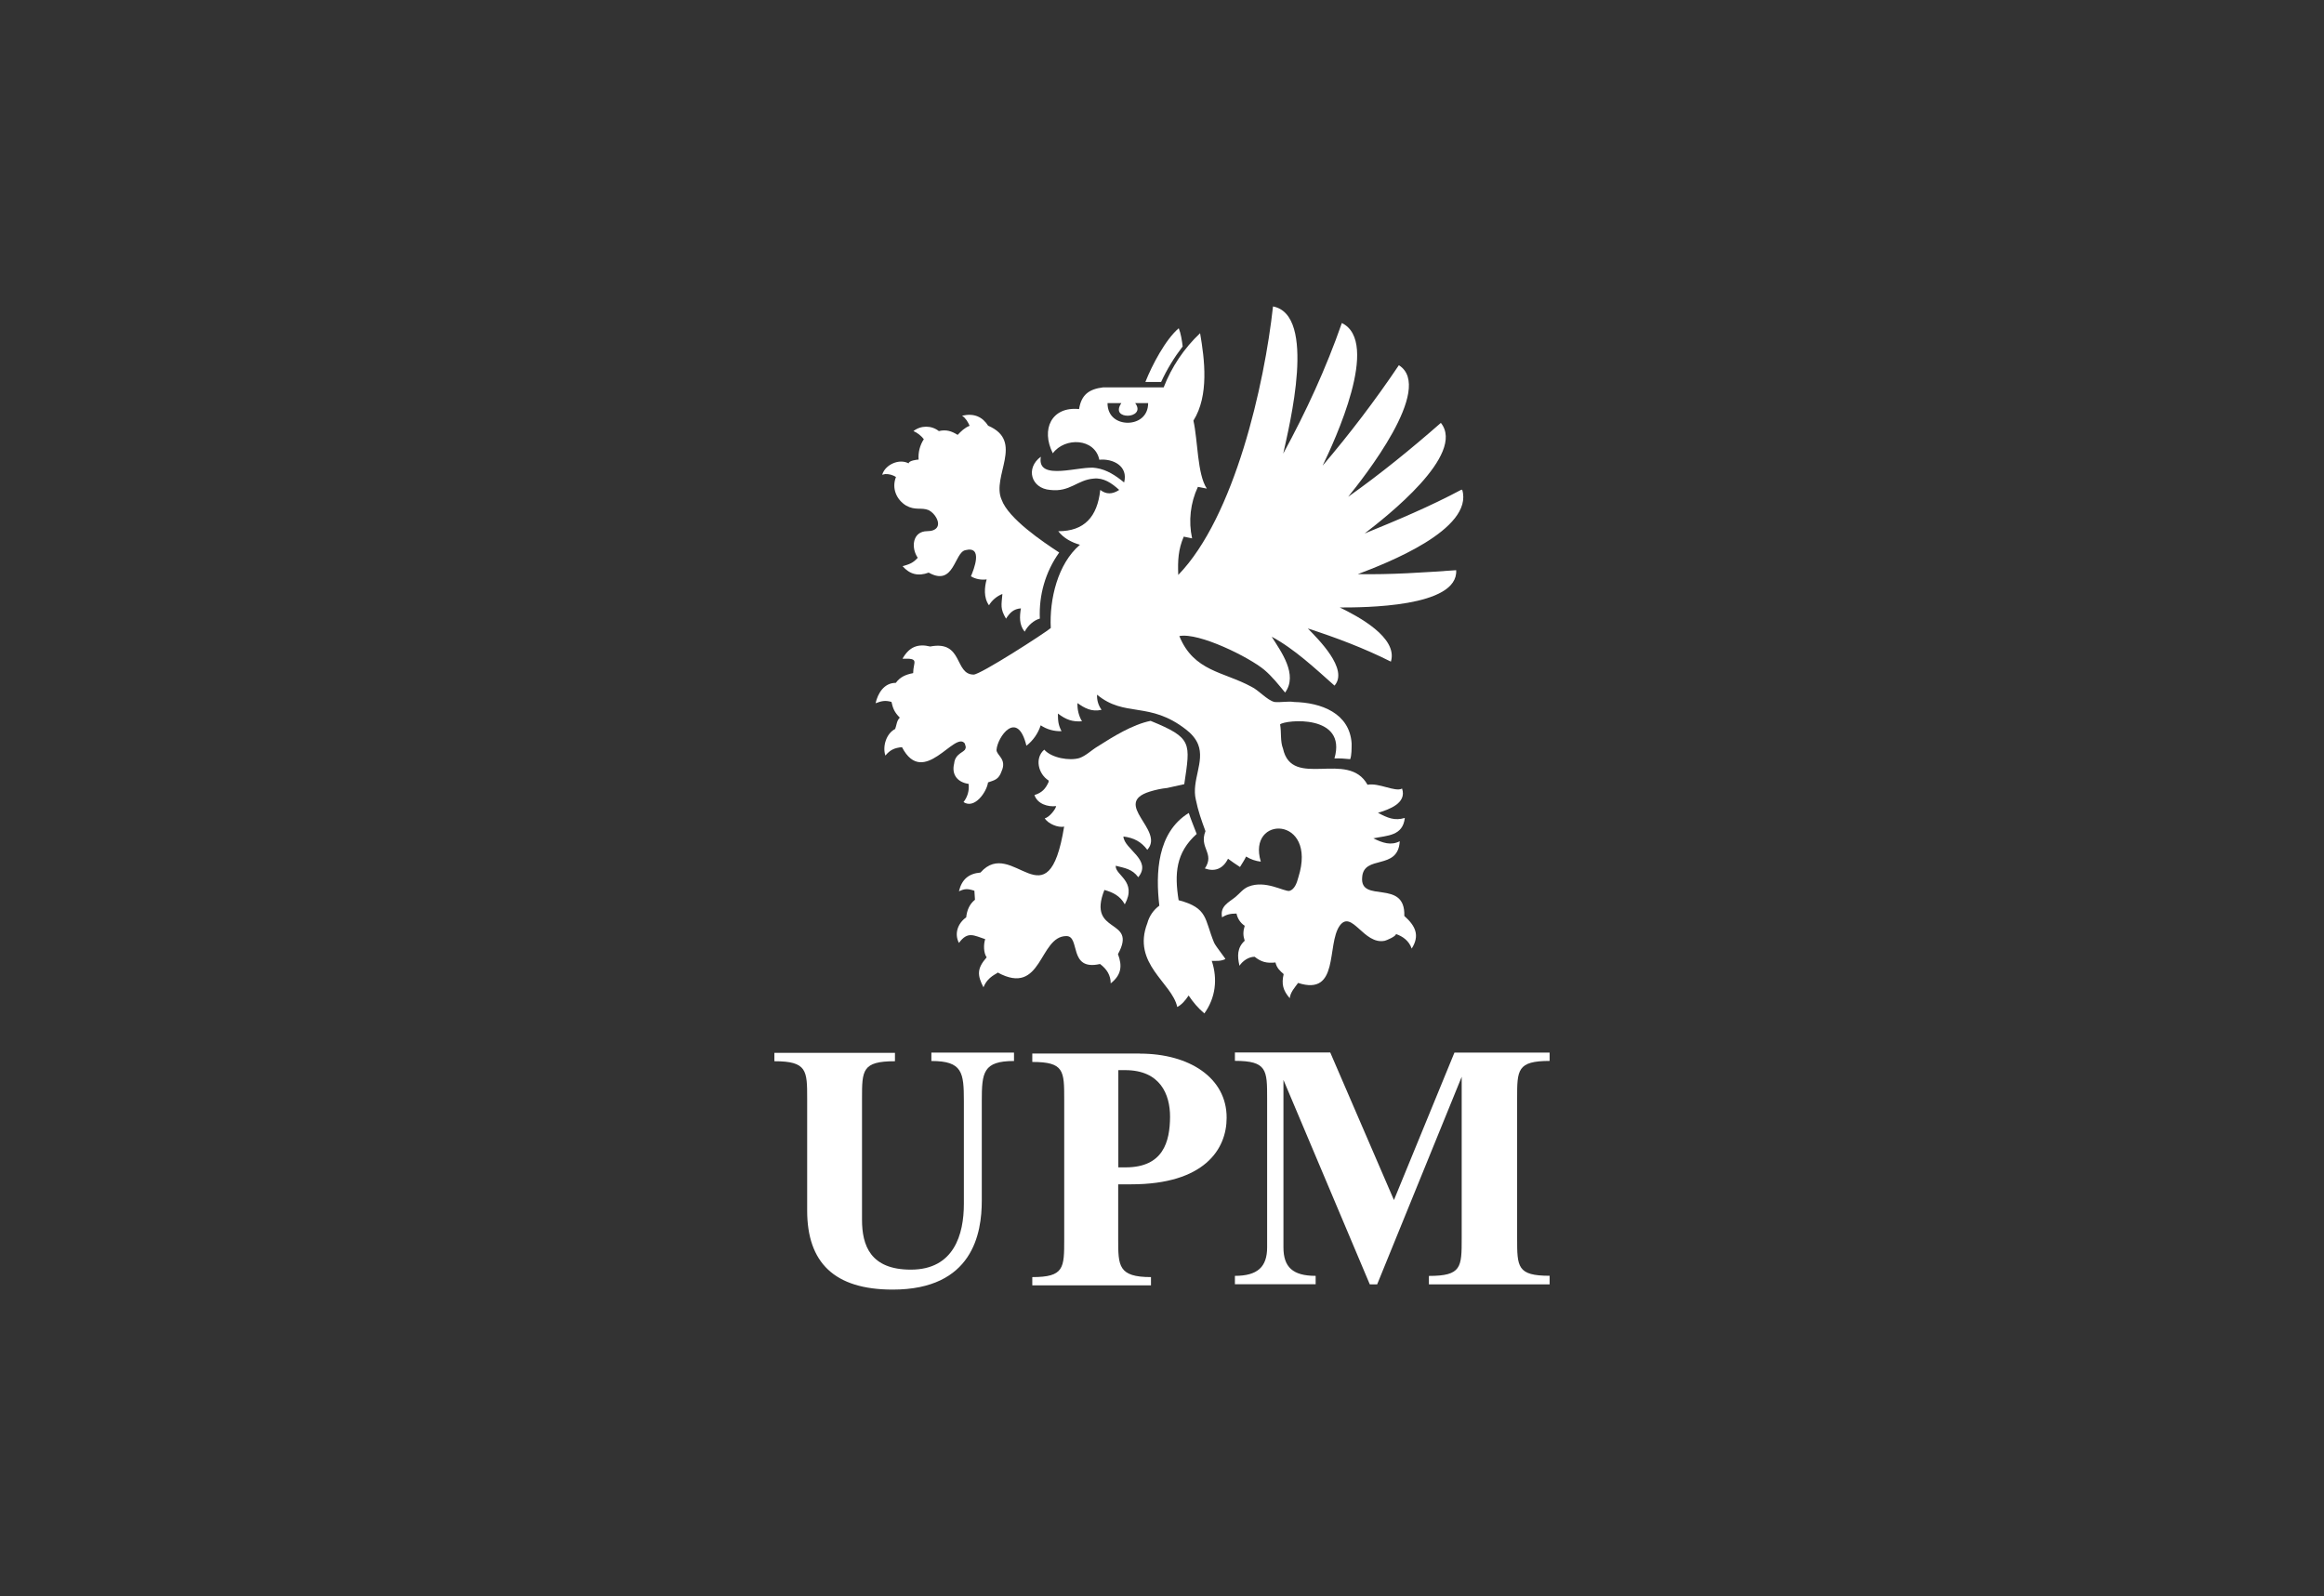 <svg width="182" height="125" viewBox="0 0 182 125" fill="none" xmlns="http://www.w3.org/2000/svg">
<rect x="0" y="0" width="182" height="125" fill="#333333" stroke="none"/>
<g clip-path="url(#clip0_2920_2565)">
<path d="M92.619 27.132C92.562 26.674 92.483 26.13 92.312 25.706C91.273 26.594 90.222 28.592 89.699 29.914H90.932C91.386 28.924 91.96 27.991 92.619 27.132Z" fill="white"/>
<path d="M89.858 66.545C91.227 65.016 87.052 62.932 90.04 61.999C90.483 61.862 90.943 61.759 91.409 61.713L92.744 61.415C93.222 58.169 93.398 57.802 90.108 56.457C88.694 56.743 87.177 57.688 85.944 58.472C85.466 58.758 85.052 59.188 84.529 59.371C83.762 59.6 82.359 59.371 81.779 58.713C81.012 59.371 81.302 60.614 82.12 61.129V61.243C81.882 61.782 81.597 62.085 81.012 62.268C81.24 62.961 82.063 63.213 82.711 63.133C82.654 63.43 82.12 64.043 81.819 64.089C82.069 64.512 82.87 64.85 83.336 64.736C82.069 72.545 79.308 65.474 76.785 68.337C75.848 68.417 75.314 68.887 75.098 69.808C75.552 69.591 75.785 69.591 76.308 69.763C76.308 69.992 76.353 70.243 76.353 70.467C75.91 70.822 75.723 71.308 75.666 71.847C75.013 72.305 74.717 73.123 75.098 73.85C75.785 72.906 76.263 73.266 77.154 73.553C77.018 73.965 77.018 74.623 77.268 74.978C76.49 75.866 76.535 76.381 77.018 77.326C77.37 76.438 78.126 76.267 78.126 76.163C81.643 78.087 81.347 73.312 83.512 73.312C84.631 73.312 83.637 76.072 86.148 75.499C86.682 75.9 86.983 76.387 86.983 77.017C87.807 76.37 87.909 75.671 87.552 74.726C89.137 71.841 85.086 73.255 86.489 69.7C87.142 69.883 87.722 70.158 88.086 70.828C89.08 69.001 87.319 68.56 87.375 67.805C88.086 67.988 88.665 68.056 89.142 68.703C90.25 67.347 88.034 66.516 87.978 65.514C88.79 65.617 89.37 65.915 89.853 66.562" fill="white"/>
<path d="M69.331 37.128C69.627 37.117 69.911 37.197 70.166 37.357C69.814 38.256 70.212 39.138 70.967 39.602C71.7 40.002 72.155 39.716 72.734 39.956C72.984 40.094 73.189 40.3 73.325 40.552C73.677 41.199 73.325 41.6 72.626 41.6C71.439 41.6 71.337 42.911 71.871 43.684C71.519 44.084 71.217 44.199 70.683 44.342C71.251 44.989 71.916 45.149 72.729 44.846C74.728 45.974 74.728 43.272 75.603 43.088C77.018 42.733 76.257 44.617 76.035 45.138C76.399 45.355 76.848 45.436 77.268 45.378C77.098 45.974 77.018 46.804 77.45 47.405C77.689 47.004 78.069 46.69 78.501 46.518C78.433 47.405 78.308 47.646 78.785 48.453C79.081 47.995 79.365 47.691 79.95 47.646C79.847 48.281 79.802 48.934 80.245 49.472C80.495 48.991 80.967 48.573 81.433 48.447C81.353 46.592 81.876 44.777 82.95 43.272C81.66 42.43 78.967 40.615 78.439 39.132C77.626 37.306 80.251 34.563 77.387 33.344C76.933 32.639 76.28 32.342 75.342 32.559C75.626 32.743 75.797 33.04 75.933 33.344C75.513 33.527 75.291 33.756 74.996 34.059C74.518 33.762 74.104 33.624 73.524 33.762C72.945 33.304 72.121 33.304 71.536 33.762C71.854 33.899 72.126 34.117 72.348 34.397C72.041 34.867 71.894 35.434 71.939 35.995C71.825 35.995 71.161 36.075 71.161 36.292C70.405 35.892 69.348 36.395 69.104 37.134C69.058 37.237 69.195 37.134 69.308 37.134" fill="white"/>
<path d="M92.301 70.501C91.972 68.44 92.074 66.785 93.716 65.314C93.489 64.719 93.261 64.175 93.097 63.671C90.608 65.2 90.495 68.4 90.79 70.931C90.335 71.263 90 71.749 89.853 72.299C88.62 75.488 91.796 76.971 92.193 78.866C92.545 78.694 92.847 78.328 93.085 77.967C93.426 78.482 93.841 78.969 94.318 79.37C95.199 78.139 95.369 76.679 94.897 75.253C95.295 75.253 95.596 75.287 95.96 75.116C96.017 75.116 95.204 74.114 95.079 73.828C94.312 71.973 94.625 71.114 92.296 70.501" fill="white"/>
<path d="M88.318 33.109C87.517 33.109 86.733 32.628 86.733 31.569H87.818C87.341 32.273 87.818 32.559 88.318 32.559C88.818 32.559 89.381 32.204 88.898 31.569H89.915C89.915 32.639 89.091 33.109 88.318 33.109ZM114.424 38.365C111.959 39.676 109.436 40.735 106.868 41.783C108.556 40.483 114.828 35.594 112.839 33.12C110.499 35.17 108.101 37.123 105.579 38.909C106.732 37.483 112.385 30.384 109.55 28.603C107.709 31.34 105.715 33.962 103.579 36.47C104.516 34.523 108.135 26.771 105.084 25.3C103.851 28.844 102.266 32.273 100.494 35.525C100.971 33.338 103.141 24.653 99.693 24C99.028 30.086 96.693 40.472 92.273 45.029C92.227 43.901 92.273 43.025 92.704 42.029L93.358 42.166C93.062 40.81 93.222 39.384 93.812 38.13L94.511 38.267C93.755 37.14 93.812 34.483 93.46 32.943C94.693 30.985 94.341 28.157 93.983 26.096C92.727 27.281 91.756 28.729 91.131 30.338H86.392C85.262 30.475 84.682 30.933 84.506 32.038C82.336 31.821 81.506 33.636 82.45 35.502C83.387 34.225 85.739 34.306 86.091 36.006C87.142 35.903 88.375 36.487 88.034 37.787C87.381 37.248 86.677 36.785 85.864 36.659C84.688 36.407 81.16 37.787 81.512 35.771C80.291 36.659 80.745 38.256 82.245 38.371C83.807 38.554 84.347 37.586 85.648 37.483C86.415 37.403 87.04 37.815 87.648 38.371C87.103 38.726 86.631 38.726 86.165 38.371C85.938 40.477 84.921 41.605 82.876 41.605C83.296 42.155 83.949 42.493 84.574 42.665C82.83 44.159 82.177 46.93 82.29 49.186C81.825 49.587 76.785 52.833 76.251 52.833C74.723 52.833 75.45 50.13 72.848 50.634C71.91 50.405 71.217 50.634 70.678 51.59C72.047 51.545 71.513 51.831 71.513 52.718C70.922 52.833 70.496 53.016 70.155 53.48C69.218 53.48 68.74 54.321 68.57 55.077C69.047 54.894 69.337 54.837 69.814 54.974C69.928 55.478 70.041 55.781 70.467 56.205C70.217 56.446 70.217 56.8 70.104 57.092C69.405 57.447 69.098 58.461 69.337 59.176C69.7 58.741 70.036 58.57 70.638 58.518C72.325 61.764 74.791 57.173 75.558 58.232C75.603 58.415 75.672 58.518 75.603 58.633C75.558 58.919 74.802 58.987 74.723 59.795C74.496 60.694 75.018 61.278 75.853 61.392C75.922 61.896 75.774 62.417 75.456 62.818C76.314 63.39 77.268 62.045 77.376 61.278C77.91 61.094 78.211 61.049 78.438 60.402C78.87 59.446 78.041 59.159 78.041 58.736C78.097 57.745 79.671 55.489 80.382 58.404C80.904 58.003 81.296 57.436 81.501 56.806C81.978 57.127 82.552 57.287 83.131 57.264C82.893 56.806 82.847 56.503 82.847 55.884C83.489 56.365 83.966 56.543 84.733 56.491C84.483 56.068 84.359 55.569 84.381 55.066C84.949 55.466 85.489 55.77 86.267 55.592C86.017 55.249 85.892 54.831 85.915 54.407C88.097 56.222 90.011 54.888 92.892 57.144C93.255 57.419 93.648 57.837 93.829 58.306C94.363 59.652 93.295 61.146 93.648 62.623C93.829 63.522 94.102 64.278 94.403 65.096C93.88 66.419 95.159 66.82 94.358 68.016C95.113 68.291 95.772 68.062 96.17 67.255C96.466 67.484 96.738 67.656 97.108 67.902C97.289 67.593 97.46 67.364 97.585 67.083C97.937 67.301 98.329 67.438 98.738 67.484C97.63 63.825 103.204 63.871 101.681 68.703C101.567 69.138 101.386 69.659 100.982 69.774C100.55 69.843 99.096 68.898 97.761 69.442C97.329 69.625 97.108 69.957 96.755 70.249C96.221 70.684 95.522 70.965 95.704 71.847C96.056 71.618 96.358 71.549 96.835 71.549C96.914 71.938 97.142 72.287 97.477 72.505C97.341 72.963 97.341 73.266 97.477 73.679C96.886 74.217 96.886 74.875 97.068 75.637C97.306 75.27 97.778 74.933 98.255 74.933C98.755 75.333 99.193 75.459 99.886 75.379C99.988 75.814 100.238 76.038 100.528 76.29C100.346 77.062 100.471 77.566 101.005 78.179C101.05 77.709 101.403 77.337 101.658 76.982C104.914 78.041 103.874 73.994 104.914 72.505C105.863 71.194 106.8 74.034 108.453 73.679C108.624 73.633 109.323 73.335 109.323 73.152C109.857 73.335 110.34 73.679 110.555 74.291C111.209 73.266 110.851 72.511 109.976 71.738C110.078 68.784 106.493 70.793 106.675 68.715C106.789 66.9 109.493 68.211 109.618 65.886C108.919 66.242 108.272 66.013 107.55 65.657C108.669 65.428 109.857 65.474 110.016 64.06C109.215 64.301 108.669 64.06 107.914 63.659C108.737 63.407 110.198 62.921 109.8 61.759C109.266 62.056 107.987 61.289 107.095 61.461C105.567 58.701 101.181 61.839 100.477 58.633C100.249 58.049 100.363 57.39 100.249 56.732C100.647 56.377 105.522 55.89 104.505 59.4C104.914 59.388 105.329 59.411 105.738 59.457C105.851 59.171 105.851 58.627 105.851 58.226C105.692 55.844 103.454 55.026 101.352 54.98C100.886 54.9 100.346 55.026 99.812 54.98C99.232 54.842 98.579 54.058 97.999 53.783C95.829 52.598 93.489 52.598 92.358 49.816C93.897 49.518 97.823 51.47 99.011 52.461C99.653 53.01 100.107 53.6 100.641 54.241C101.658 52.839 100.346 51.064 99.59 49.867C101.357 50.812 102.993 52.352 104.51 53.697C105.641 52.409 103.221 50.05 102.42 49.22C104.624 49.936 106.794 50.749 108.925 51.819C109.504 49.93 106.323 48.252 104.919 47.577C106.76 47.577 114.214 47.577 114.038 44.657C111.436 44.84 108.925 45.012 106.334 44.966C108.504 44.147 115.441 41.479 114.51 38.353" fill="white"/>
<path d="M72.95 83.097C75.371 83.097 75.484 83.996 75.484 86.229V94.284C75.484 96.689 74.706 99.437 71.331 99.437C68.155 99.437 67.507 97.536 67.507 95.527V86.057C67.507 83.824 67.507 83.114 70.087 83.114V82.456H60.644V83.114C63.212 83.114 63.212 83.841 63.212 86.057V94.811C63.212 98.882 65.337 101 69.911 101C76.189 101 76.887 96.58 76.887 94.038V86.229C76.887 83.996 76.99 83.097 79.41 83.097V82.439H72.939V83.097H72.95Z" fill="white"/>
<path d="M121.356 83.097V82.439H113.902L109.164 93.987L104.175 82.427H96.71V83.085C99.233 83.085 99.233 83.813 99.233 86.028V97.691C99.233 99.231 98.477 99.924 96.71 99.924V100.582H103.033V99.924C101.232 99.924 100.511 99.231 100.511 97.691V84.574L107.272 100.588H107.851L114.47 84.334V96.975C114.47 99.242 114.47 99.929 111.902 99.929V100.588H121.356V99.918C118.811 99.918 118.811 99.225 118.811 96.964V86.023C118.811 83.801 118.811 83.091 121.356 83.091" fill="white"/>
<path d="M88.148 91.427H87.58V83.812H88.114C90.864 83.812 91.631 85.713 91.631 87.46C91.619 89.429 91.097 91.427 88.148 91.427ZM89.279 82.513H80.842V83.171C83.342 83.171 83.342 83.864 83.342 86.126V97.055C83.342 99.311 83.342 100.021 80.842 100.021V100.668H90.137V100.021C87.569 100.021 87.569 99.133 87.569 97.055V92.755H88.586C94.307 92.755 96.062 90.019 96.062 87.545C96.074 84.402 93.119 82.519 89.279 82.519" fill="white"/>
</g>
<defs>
<clipPath id="clip0_2920_2565">
<rect width="60.712" height="77" fill="white" transform="translate(60.644 24)"/>
</clipPath>
</defs>
</svg>
